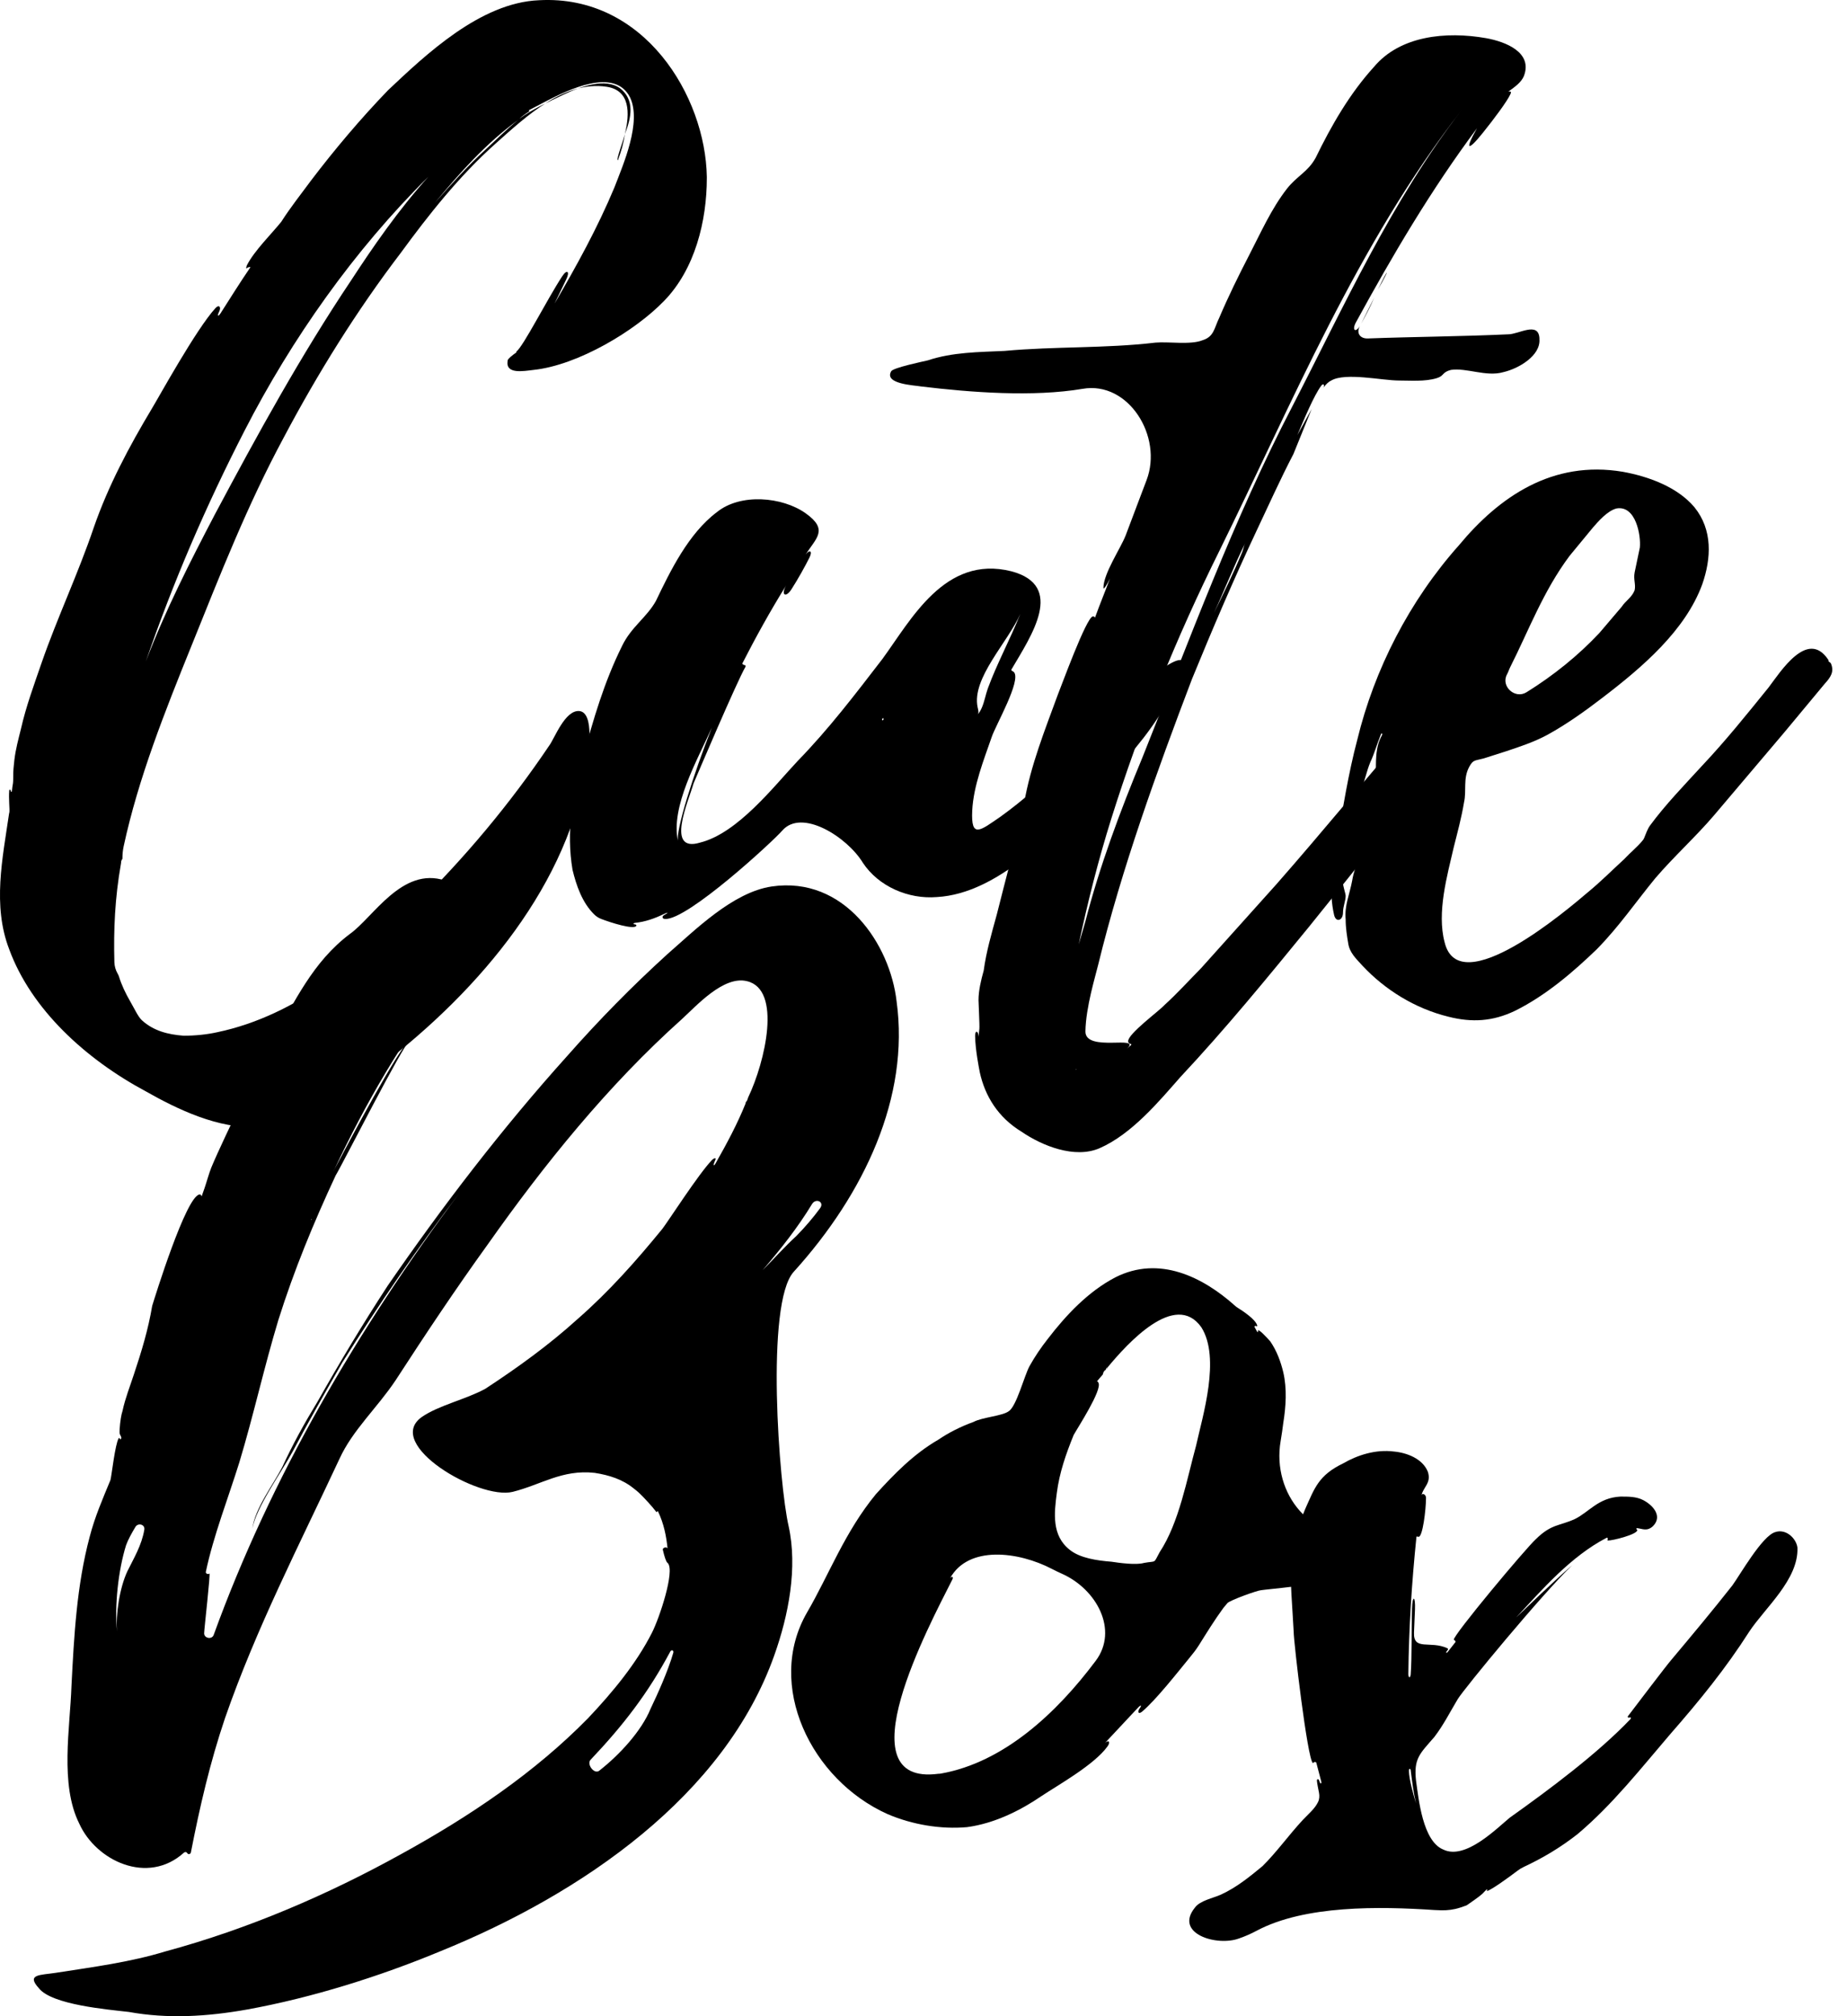 <svg width="55" height="60" viewBox="0 0 55 60" fill="none" xmlns="http://www.w3.org/2000/svg">
<path d="M3.619 25.611C3.633 25.596 3.622 25.589 3.607 25.603C3.646 25.567 3.646 25.567 3.646 25.534C3.646 25.416 3.658 25.298 3.683 25.183C4.118 23.164 4.909 21.176 5.7 19.223C6.553 17.108 7.367 15.027 8.451 13.017C9.46 11.113 10.621 9.245 11.94 7.518C12.748 6.414 13.669 5.242 14.755 4.275C15.696 3.436 16.818 2.394 18.065 2.582C18.762 2.687 18.762 3.358 18.607 3.993C18.799 3.499 18.915 2.97 18.452 2.618C18.029 2.33 17.34 2.547 16.784 2.815C16.334 3.032 15.87 3.24 15.466 3.533C15.545 3.462 15.64 3.391 15.753 3.321C15.77 3.31 15.755 3.28 15.737 3.286L16.279 3.003C16.901 2.687 18.296 1.983 18.762 2.898C19.11 3.638 18.567 4.874 18.296 5.578C17.794 6.778 17.172 7.906 16.514 9.034C16.574 8.907 16.727 8.591 16.861 8.315C16.976 8.079 16.887 8.001 16.742 8.221C16.287 8.915 15.584 10.311 15.373 10.466C15.37 10.468 15.372 10.478 15.377 10.478C15.381 10.478 15.382 10.483 15.379 10.486C15.241 10.58 15.137 10.673 15.12 10.715C15.118 10.722 15.117 10.729 15.116 10.736C15.048 11.147 15.587 11.043 15.892 11.008C17.212 10.867 18.915 9.844 19.768 8.962C20.7 8.012 21.048 6.565 21.048 5.296V5.262C21.008 2.865 19.186 -0.167 16.048 0.007C14.305 0.079 12.675 1.629 11.553 2.687C10.737 3.533 9.963 4.45 9.265 5.368C8.954 5.789 8.646 6.177 8.375 6.601C8.098 6.947 7.574 7.46 7.354 7.891C7.336 7.926 7.319 8.012 7.345 7.984C7.375 7.953 7.474 7.928 7.45 7.963C7.144 8.411 6.857 8.871 6.571 9.318C6.501 9.428 6.46 9.413 6.516 9.296C6.519 9.289 6.522 9.282 6.526 9.275C6.593 9.136 6.523 9.054 6.418 9.167C5.848 9.783 4.7 11.87 4.536 12.136C3.838 13.3 3.22 14.464 2.793 15.697C2.327 17.072 1.708 18.375 1.242 19.716C1.011 20.387 0.776 21.019 0.624 21.69C0.545 22.008 0.468 22.288 0.429 22.607C0.429 22.629 0.4 22.84 0.395 22.991C0.393 23.039 0.396 23.256 0.387 23.304C0.373 23.38 0.363 23.459 0.355 23.539C0.351 23.576 0.32 23.571 0.321 23.533C0.323 23.497 0.278 23.488 0.275 23.524C0.253 23.765 0.293 24.083 0.279 24.173C0.277 24.186 0.272 24.199 0.27 24.212C0.075 25.547 -0.227 26.948 0.273 28.247C0.932 30.046 2.562 31.526 4.344 32.479C5.273 33.006 6.514 33.607 7.677 33.535C9.033 33.466 10.35 32.443 11.358 31.703C14.305 29.447 16.977 26.274 17.483 22.676C17.522 22.43 17.714 21.196 17.248 21.16C16.825 21.127 16.514 21.972 16.358 22.183C15.194 23.912 13.839 25.534 12.327 27.014C10.776 28.566 8.838 30.221 6.474 30.717C6.166 30.786 5.816 30.822 5.468 30.822C5.002 30.786 4.576 30.681 4.225 30.362C4.11 30.257 3.994 29.999 3.87 29.787C3.744 29.572 3.616 29.303 3.544 29.065C3.533 29.029 3.521 29.007 3.503 28.974L3.499 28.967C3.442 28.866 3.41 28.752 3.406 28.635C3.38 27.654 3.422 26.727 3.6 25.711C3.605 25.687 3.607 25.663 3.607 25.639C3.607 25.626 3.612 25.618 3.619 25.611ZM10.466 8.328C8.954 10.584 7.677 12.912 6.398 15.309C5.66 16.72 4.923 18.164 4.344 19.68C5.158 17.319 6.127 15.063 7.288 12.806C8.683 10.09 10.545 7.446 12.754 5.262C11.861 6.249 11.087 7.377 10.466 8.328ZM14.46 4.45C13.918 4.944 13.412 5.509 12.949 6.036C13.683 5.154 14.46 4.273 15.429 3.569C15.079 3.851 14.731 4.203 14.46 4.45ZM18.412 4.737C18.412 4.733 18.413 4.731 18.414 4.727C18.493 4.515 18.568 4.27 18.607 3.993C18.542 4.251 18.427 4.512 18.387 4.733C18.38 4.77 18.412 4.775 18.412 4.737Z" fill="black"/>
<path d="M35.307 19.785C35.188 19.117 33.406 20.985 33.329 21.055C32.205 22.149 31.12 23.347 29.801 24.298C29.183 24.722 28.911 24.968 28.951 24.123C28.988 23.383 29.298 22.607 29.53 21.936C29.646 21.584 30.423 20.245 30.191 19.999C30.156 19.967 30.097 19.96 30.121 19.919C30.709 18.918 31.734 17.427 30.112 17C28.134 16.507 27.129 18.447 26.276 19.611C25.462 20.667 24.685 21.689 23.756 22.643C23.058 23.383 21.973 24.794 20.849 25.074C19.804 25.392 20.502 23.84 20.654 23.311C20.763 23.055 21.941 20.286 22.198 19.845C22.207 19.829 22.198 19.789 22.181 19.794C22.162 19.8 22.096 19.762 22.105 19.744C22.506 18.96 22.939 18.178 23.408 17.424C23.25 17.705 23.393 17.807 23.569 17.535C23.763 17.234 23.977 16.848 24.107 16.587C24.2 16.399 24.113 16.339 23.988 16.507C24.298 16.013 24.685 15.767 23.988 15.273C23.29 14.78 22.05 14.675 21.352 15.237C20.502 15.872 19.956 17 19.533 17.881C19.259 18.375 18.795 18.657 18.524 19.223C17.982 20.315 17.671 21.407 17.36 22.535C17.049 23.63 16.857 24.758 17.049 25.886C17.16 26.343 17.333 26.861 17.698 27.216C17.755 27.272 17.822 27.315 17.896 27.344C18.18 27.456 18.882 27.676 18.949 27.551C18.962 27.527 18.925 27.507 18.899 27.507C18.843 27.505 18.858 27.469 18.913 27.463C19.205 27.435 19.494 27.333 19.768 27.201C19.906 27.134 19.912 27.158 19.777 27.231C19.703 27.272 19.717 27.343 19.802 27.348C20.473 27.387 23.037 25.018 23.29 24.722C23.872 24.044 25.23 24.911 25.694 25.675C26.16 26.379 27.05 26.767 27.903 26.695C29.725 26.59 31.352 24.794 32.476 23.699C33.214 22.959 33.948 22.183 34.493 21.337C34.725 20.985 35.344 20.209 35.307 19.785ZM29.414 20.492C29.354 20.659 29.316 20.871 29.246 21.039C29.211 21.121 29.17 21.208 29.103 21.268C29.162 21.215 29.127 21.122 29.111 21.045C28.931 20.182 30.013 19.113 30.383 18.269C30.072 19.045 29.685 19.752 29.414 20.492ZM20.191 25.04C19.956 24.017 20.773 22.607 21.197 21.654C20.654 23.031 20.112 24.722 20.191 25.04ZM26.305 21.416C26.288 21.451 26.254 21.436 26.269 21.401C26.272 21.396 26.274 21.39 26.277 21.385C26.294 21.353 26.32 21.383 26.305 21.416Z" fill="black"/>
<path d="M45.841 10.057C45.804 9.561 45.223 9.949 44.912 9.949C43.509 10.014 42.107 10.021 40.734 10.072C40.497 10.081 40.381 9.911 40.494 9.703C40.358 9.919 40.254 9.818 40.377 9.593C41.46 7.609 42.621 5.637 43.983 3.816C43.615 4.459 43.693 4.53 44.157 3.952C44.511 3.512 44.874 3.019 44.968 2.82C44.987 2.78 45.014 2.729 44.969 2.725C44.733 2.7 44.744 2.846 44.938 2.709C45.121 2.579 45.305 2.443 45.378 2.264C45.649 1.56 44.836 1.241 44.254 1.136C43.053 0.925 41.694 1.066 40.92 1.984C40.183 2.793 39.641 3.746 39.177 4.697C38.943 5.121 38.632 5.226 38.324 5.614C37.858 6.213 37.547 6.917 37.2 7.588C36.889 8.187 36.578 8.821 36.307 9.456C36.152 9.775 36.152 10.021 35.804 10.127C35.454 10.268 34.796 10.162 34.409 10.196C32.898 10.373 31.423 10.304 29.912 10.443C29.138 10.479 28.363 10.479 27.626 10.725C27.471 10.761 26.618 10.939 26.541 11.044C26.307 11.432 27.239 11.465 27.431 11.501C28.906 11.679 30.765 11.82 32.239 11.571C33.605 11.333 34.635 12.992 34.143 14.287C34.089 14.428 34.036 14.57 33.982 14.711L33.516 15.944C33.361 16.332 32.858 17.072 32.858 17.494C32.858 17.566 32.974 17.388 33.053 17.213C32.913 17.594 32.754 17.973 32.617 18.353C32.591 18.427 32.625 18.342 32.547 18.342C32.355 18.342 31.578 20.492 31.502 20.667C31.115 21.726 30.688 22.782 30.494 23.913C30.262 25.041 29.951 26.133 29.68 27.225C29.525 27.79 29.369 28.319 29.293 28.882C29.214 29.165 29.138 29.481 29.138 29.763C29.138 29.863 29.174 30.515 29.164 30.614L29.138 30.855C29.138 30.666 29.033 30.646 29.037 30.835C29.045 31.253 29.151 31.777 29.177 31.914C29.332 32.618 29.72 33.253 30.417 33.677C31.036 34.101 32.005 34.489 32.742 34.17C33.711 33.746 34.525 32.76 35.146 32.056C36.502 30.609 37.742 29.093 38.982 27.577C40.107 26.169 41.268 24.794 42.237 23.311C42.779 22.466 43.827 21.69 44.175 20.739C44.37 20.279 44.254 19.716 43.632 19.822C43.129 19.927 42.432 21.16 42.121 21.515C40.725 23.101 39.409 24.722 38.013 26.31L35.765 28.813C35.417 29.165 35.067 29.553 34.68 29.905C34.526 30.08 33.577 30.771 33.594 30.99C33.595 30.995 33.595 30.994 33.595 30.999C33.608 31.092 33.741 31.048 33.67 31.109C33.631 31.143 33.593 31.177 33.556 31.21C34.027 30.781 32.313 31.331 32.322 30.694C32.331 29.976 32.628 29.023 32.703 28.705C33.4 25.85 34.448 22.959 35.494 20.21C36.115 18.694 36.734 17.247 37.431 15.767C37.782 15.027 38.129 14.251 38.516 13.511L39.059 12.172L38.632 12.948C38.841 12.459 39.121 11.78 39.344 11.478C39.403 11.398 39.456 11.45 39.409 11.537C39.485 11.432 39.564 11.36 39.641 11.324C40.067 11.077 41.152 11.324 41.658 11.324C42.005 11.324 42.432 11.36 42.779 11.255C43.014 11.185 42.934 11.077 43.206 11.008C43.672 10.939 44.254 11.219 44.757 11.077C45.223 10.972 45.881 10.584 45.841 10.091V10.057ZM38.48 12.1C36.734 15.451 35.417 19.046 34.022 22.535C33.361 24.123 32.742 25.781 32.316 27.438L32.121 28.106C32.392 26.837 32.703 25.603 33.09 24.37C33.943 21.654 35.028 18.976 36.307 16.401C38.48 11.995 40.417 7.272 43.516 3.286C41.423 6.002 40.028 9.104 38.48 12.1ZM41.036 8.611C41.402 7.972 41.361 7.929 41.044 8.593C41.042 8.599 41.039 8.605 41.036 8.611ZM37.084 16.155C37.037 16.241 37.026 16.343 36.988 16.434C36.731 17.054 36.441 17.645 36.152 18.236C36.462 17.566 36.734 16.861 37.084 16.155ZM40.533 9.633L40.92 8.857C40.804 9.14 40.649 9.423 40.533 9.633ZM32.052 31.825C32.061 31.831 32.057 31.84 32.047 31.836C32.047 31.835 32.045 31.835 32.045 31.834C32.033 31.828 32.041 31.818 32.052 31.825Z" fill="black"/>
<path d="M54.519 19.739C54.512 19.723 54.474 19.702 54.461 19.69C54.457 19.687 54.45 19.677 54.45 19.673V19.659C54.45 19.649 54.447 19.639 54.441 19.632C53.824 18.705 53.013 20.001 52.667 20.456C52.009 21.268 51.388 22.042 50.69 22.782C50.153 23.367 49.585 23.953 49.134 24.567C49.061 24.667 49.007 24.822 48.96 24.937C48.943 24.979 48.934 24.987 48.905 25.022C48.752 25.21 48.543 25.375 48.365 25.567C48.017 25.886 47.667 26.238 47.28 26.556C46.698 27.05 43.444 29.835 43.017 28.037C42.783 27.155 43.094 26.06 43.289 25.215C43.404 24.758 43.52 24.334 43.596 23.876C43.676 23.524 43.56 23.17 43.752 22.818C43.868 22.607 43.907 22.643 44.178 22.571L44.84 22.36C45.263 22.219 45.69 22.078 46.08 21.867C46.659 21.548 47.201 21.16 47.707 20.772C48.907 19.857 50.187 18.763 50.69 17.388C50.961 16.612 51.001 15.767 50.458 15.096C49.955 14.497 49.102 14.181 48.325 14.04C46.232 13.688 44.645 14.78 43.444 16.227C41.969 17.881 40.924 19.927 40.419 22.008C40.147 23.031 39.992 24.051 39.8 25.11C39.665 25.843 39.568 26.541 39.727 27.229C39.782 27.465 39.992 27.397 39.992 27.155C39.992 26.978 40.071 26.803 40.071 26.662C40.071 26.59 39.992 26.379 39.992 26.274C39.992 25.955 40.071 25.708 40.147 25.392C40.187 25.074 40.147 24.758 40.187 24.439C40.226 24.087 40.382 23.804 40.537 23.488C40.653 23.206 40.69 22.959 40.808 22.676C40.924 22.431 41 22.152 41.114 21.871C41.116 21.868 41.116 21.866 41.117 21.863C41.132 21.8 41.18 21.825 41.15 21.883C41.103 21.972 41.064 22.061 41.04 22.149C40.924 22.571 41 23.031 40.961 23.452C40.885 23.912 40.729 24.37 40.653 24.863C40.574 25.32 40.342 25.744 40.266 26.202C40.187 26.626 40.032 26.942 40.071 27.366C40.071 27.613 40.111 27.859 40.147 28.072C40.187 28.352 40.382 28.53 40.574 28.741C41.235 29.447 42.125 30.01 43.133 30.257C43.831 30.434 44.45 30.398 45.111 30.082C46.04 29.622 46.854 28.918 47.551 28.247C48.21 27.576 48.715 26.837 49.294 26.132C49.837 25.498 50.498 24.899 51.04 24.264L53.133 21.795L54.334 20.351C54.515 20.153 54.628 19.988 54.519 19.739ZM44.876 20.068C44.913 20.003 44.934 19.928 44.967 19.862C45.523 18.763 45.948 17.602 46.738 16.543L47.436 15.697C47.591 15.52 47.862 15.204 48.133 15.132C48.715 15.027 48.868 15.944 48.831 16.296L48.676 17.036C48.636 17.247 48.715 17.388 48.676 17.565C48.597 17.776 48.404 17.881 48.289 18.059L47.628 18.835C47.005 19.5 46.267 20.098 45.456 20.601C45.113 20.814 44.683 20.423 44.876 20.068Z" fill="black"/>
<path d="M23.484 45.419C23.199 44.191 22.787 38.783 23.634 37.849C25.746 35.52 27.089 32.638 26.699 29.801C26.507 28.107 25.151 26.062 22.978 26.381C21.817 26.555 20.693 27.683 19.879 28.39C18.831 29.341 17.826 30.363 16.893 31.422C14.956 33.573 13.173 35.898 11.546 38.26C10.809 39.388 10.111 40.552 9.453 41.716C9.066 42.351 8.715 42.985 8.407 43.656C8.136 44.183 7.591 44.889 7.515 45.488C7.631 44.853 8.368 43.831 8.715 43.196C9.181 42.315 9.684 41.433 10.19 40.552C11.275 38.825 12.436 37.132 13.676 35.51C10.656 39.551 8.058 43.978 6.363 48.654C6.308 48.806 6.061 48.75 6.08 48.59C6.08 48.484 6.275 46.793 6.235 46.827C6.199 46.861 6.119 46.829 6.129 46.78C6.35 45.719 6.804 44.557 7.128 43.515C7.554 42.104 7.862 40.693 8.289 39.282C8.755 37.802 9.337 36.392 9.995 34.981C10.19 34.665 12.012 31.07 12.204 30.962C11.933 31.07 10.345 34.066 9.955 34.806C10.888 32.833 11.972 30.929 13.368 29.199C13.189 29.473 13.28 29.546 13.503 29.307C13.71 29.083 13.952 28.792 14.085 28.607C14.166 28.494 14.09 28.402 13.987 28.495C14.221 28.249 14.453 28.177 14.453 27.755C14.413 27.19 13.831 26.414 13.252 26.203C11.972 25.782 11.119 27.295 10.422 27.791C9.297 28.637 8.794 29.801 8.097 30.962C7.968 31.226 6.668 33.837 6.293 34.744C6.225 34.91 6.148 35.194 6.089 35.363L6.018 35.563C5.974 35.687 6.058 35.66 5.978 35.557C5.969 35.545 5.957 35.544 5.942 35.546C5.541 35.592 4.606 38.619 4.532 38.861C4.413 39.565 4.221 40.2 3.986 40.904C3.876 41.242 3.729 41.611 3.65 41.981C3.643 42.016 3.629 42.051 3.621 42.086C3.591 42.21 3.552 42.523 3.562 42.654C3.565 42.692 3.621 42.76 3.612 42.797C3.611 42.8 3.611 42.804 3.61 42.807C3.603 42.834 3.568 42.839 3.564 42.811C3.562 42.791 3.545 42.785 3.534 42.802C3.426 42.979 3.325 43.914 3.289 44.044C3.057 44.607 2.825 45.136 2.67 45.735C2.283 47.181 2.204 48.697 2.128 50.178C2.088 51.411 1.777 53.104 2.359 54.266C2.856 55.374 4.398 56.111 5.48 55.131C5.509 55.105 5.556 55.111 5.575 55.146C5.601 55.194 5.674 55.182 5.684 55.128C5.948 53.774 6.253 52.451 6.701 51.128C7.631 48.451 8.91 45.981 10.111 43.409C10.498 42.561 11.235 41.893 11.777 41.081C12.67 39.706 13.56 38.368 14.529 37.026C16.196 34.665 18.097 32.303 20.306 30.327C20.733 29.939 21.546 29.025 22.244 29.199C23.289 29.446 22.786 31.597 22.28 32.656L22.25 32.742C22.246 32.755 22.239 32.765 22.229 32.774L22.223 32.78C22.211 32.791 22.204 32.806 22.204 32.822C22.204 32.829 22.203 32.836 22.2 32.843C21.956 33.448 21.642 34.034 21.312 34.615C21.238 34.745 21.233 34.66 21.299 34.526C21.341 34.439 21.264 34.456 21.197 34.526C20.803 34.934 19.887 36.36 19.724 36.569C18.947 37.52 18.134 38.437 17.204 39.249C16.351 40.023 15.422 40.693 14.453 41.328C13.871 41.647 13.057 41.821 12.554 42.173C11.43 42.985 14.258 44.643 15.266 44.396C16.119 44.183 16.738 43.725 17.707 43.831C18.142 43.898 18.542 44.025 18.875 44.298C18.923 44.337 18.977 44.376 19.021 44.418C19.155 44.542 19.427 44.836 19.542 44.992C19.55 45.004 19.569 44.998 19.569 44.984C19.569 44.969 19.588 44.965 19.594 44.978C19.77 45.346 19.842 45.716 19.879 46.087C19.864 46.019 19.722 46.053 19.738 46.121C19.781 46.311 19.831 46.463 19.869 46.502C19.875 46.509 19.883 46.514 19.889 46.52C20.098 46.762 19.642 48.139 19.413 48.59C18.947 49.507 18.249 50.352 17.515 51.128C15.925 52.75 13.987 54.055 11.933 55.183C9.763 56.383 7.399 57.403 4.919 58.074C3.871 58.393 2.786 58.534 1.662 58.709C1.198 58.781 0.772 58.745 1.159 59.169C1.546 59.662 3.212 59.801 3.834 59.873C4.995 60.083 6.159 60.014 7.359 59.801C9.297 59.449 11.314 58.814 13.097 58.074C17.36 56.347 21.583 53.42 23.057 49.26C23.484 48.063 23.755 46.652 23.484 45.419ZM19.374 50.848C19.102 51.516 18.444 52.223 17.862 52.68C17.856 52.686 17.849 52.691 17.842 52.696C17.693 52.811 17.456 52.495 17.591 52.364C18.56 51.342 19.297 50.388 19.956 49.155C19.989 49.081 20.072 49.108 20.049 49.186C19.886 49.744 19.583 50.411 19.374 50.848ZM24.182 35.829C24.303 35.641 24.554 35.772 24.422 35.953C24.22 36.229 23.987 36.503 23.716 36.78C23.368 37.098 23.057 37.45 22.707 37.802C23.25 37.168 23.755 36.533 24.182 35.829ZM3.794 46.757C3.563 47.251 3.444 48.027 3.484 48.556C3.407 47.78 3.523 46.721 3.755 45.981C3.815 45.816 3.918 45.631 4.031 45.442C4.112 45.305 4.326 45.366 4.297 45.524C4.221 45.981 3.986 46.369 3.794 46.757ZM9.281 36.296C9.276 36.309 9.264 36.306 9.268 36.293C9.268 36.292 9.268 36.291 9.268 36.291C9.273 36.276 9.286 36.282 9.281 36.296ZM9.955 34.806C9.935 34.843 9.924 34.838 9.954 34.808C9.954 34.807 9.955 34.807 9.955 34.806Z" fill="black"/>
<path d="M41.434 45.719C41.43 45.714 41.394 45.636 41.391 45.631C41.391 45.63 41.391 45.629 41.39 45.629C41.198 45.383 40.927 45.56 40.656 45.63C39.081 45.925 37.865 44.463 38.135 42.883C38.165 42.705 38.191 42.528 38.213 42.351C38.292 41.857 38.328 41.328 38.213 40.835C38.137 40.521 38.022 40.205 37.83 39.924C37.827 39.919 37.824 39.915 37.82 39.911C37.773 39.858 37.424 39.469 37.462 39.623C37.465 39.636 37.45 39.647 37.44 39.639C37.439 39.638 37.438 39.636 37.438 39.635L37.361 39.496C37.346 39.469 37.38 39.443 37.403 39.463C37.418 39.477 37.441 39.468 37.437 39.448C37.396 39.265 36.991 39.002 36.859 38.92C36.831 38.903 36.805 38.884 36.781 38.862C35.816 37.997 34.515 37.353 33.212 38.013C32.399 38.437 31.741 39.141 31.198 39.848C31.003 40.095 30.811 40.377 30.656 40.657C30.501 40.94 30.269 41.857 30.035 41.999C29.842 42.14 29.26 42.173 28.989 42.315C28.602 42.456 28.252 42.633 27.941 42.844C27.207 43.268 26.625 43.867 26.082 44.465C25.153 45.593 24.687 46.863 24.029 47.991C22.789 50.142 24.145 52.963 26.43 53.986C27.167 54.302 28.02 54.443 28.794 54.374C29.608 54.266 30.385 53.878 31.003 53.456C31.52 53.112 32.586 52.519 32.981 51.969C33.073 51.842 33.021 51.763 32.905 51.868L33.892 50.814C33.966 50.735 34.01 50.74 33.945 50.827C33.862 50.938 33.897 51.028 34.004 50.94C34.406 50.611 35.113 49.71 35.429 49.325C35.525 49.209 35.618 49.091 35.698 48.964C35.929 48.596 36.165 48.211 36.43 47.85C36.48 47.792 36.518 47.746 36.549 47.708C36.619 47.624 37.441 47.328 37.551 47.323C37.556 47.323 37.556 47.323 37.561 47.322C38.019 47.249 42.385 46.97 41.434 45.719ZM28.02 52.779C27.994 52.784 27.968 52.786 27.941 52.786C25.109 53.159 27.66 48.386 28.359 47.005C28.4 46.925 28.345 46.896 28.291 46.968C28.835 45.982 30.328 46.169 31.327 46.691C31.423 46.741 31.521 46.788 31.622 46.833C32.661 47.295 33.311 48.513 32.629 49.423C31.468 50.974 29.893 52.447 28.02 52.779ZM35.617 43.021C35.345 44.008 35.114 45.311 34.532 46.192C34.337 46.547 34.453 46.441 34.066 46.511C33.834 46.58 33.328 46.511 33.097 46.475C32.67 46.441 32.167 46.37 31.857 46.123C31.314 45.699 31.39 45.031 31.47 44.429C31.546 43.831 31.741 43.268 31.972 42.703C32.088 42.492 32.825 41.364 32.71 41.151C32.668 41.04 32.599 41.182 32.677 41.093C32.732 41.03 32.785 40.97 32.836 40.907C32.848 40.892 32.849 40.854 32.859 40.838C32.868 40.823 32.882 40.804 32.896 40.779C32.899 40.775 32.905 40.777 32.905 40.781C32.905 40.786 32.911 40.787 32.913 40.783L32.941 40.729C32.941 40.729 32.941 40.693 32.981 40.693C33.563 39.989 34.995 38.401 35.772 39.496C36.354 40.411 35.811 42.14 35.617 43.021ZM32.941 40.729L32.981 40.693C32.981 40.729 32.941 40.729 32.941 40.729Z" fill="black"/>
<path d="M53.524 46.053C53.484 45.77 53.176 45.488 52.865 45.593C52.478 45.699 51.817 46.863 51.586 47.181C51.004 47.921 50.385 48.661 49.764 49.401C49.631 49.553 48.736 50.731 48.477 51.072C48.456 51.101 48.494 51.13 48.526 51.112C48.562 51.092 48.578 51.132 48.549 51.161C47.579 52.179 46.145 53.248 44.959 54.091C44.572 54.407 43.639 55.36 42.981 55.042C42.362 54.795 42.244 53.526 42.167 52.996C42.091 52.328 42.283 52.187 42.71 51.693C42.981 51.341 43.176 50.953 43.408 50.565C43.602 50.247 45.927 47.428 46.817 46.58C46.275 47.04 45.306 47.991 45.151 48.132C45.916 47.309 46.774 46.317 47.838 45.765C47.877 45.745 47.887 45.797 47.867 45.836C47.862 45.844 47.87 45.843 47.88 45.844C48.001 45.852 48.754 45.666 48.756 45.534C48.757 45.527 48.747 45.52 48.741 45.517C48.718 45.507 48.725 45.473 48.749 45.476C48.908 45.492 49.042 45.582 49.221 45.418C49.506 45.133 49.247 44.809 48.936 44.644C48.729 44.534 48.487 44.537 48.252 44.537C47.594 44.571 47.323 44.995 46.896 45.205C46.43 45.418 46.199 45.346 45.733 45.806C45.428 46.083 43.267 48.666 43.29 48.799C43.291 48.802 43.295 48.803 43.299 48.803C43.316 48.802 43.353 48.851 43.342 48.865L43.103 49.169C43.083 49.195 43.05 49.187 43.068 49.158C43.096 49.114 43.151 49.074 43.097 49.049C42.589 48.814 42.083 49.139 42.106 48.58C42.116 48.344 42.126 48.109 42.135 47.9C42.152 47.488 42.06 47.46 42.047 47.872C42.028 48.481 42.045 49.33 42.008 49.827C42 49.947 41.937 49.938 41.938 49.818C41.952 48.456 42.039 47.095 42.179 45.735C42.181 45.715 42.223 45.734 42.244 45.734C42.363 45.734 42.461 44.947 42.464 44.58C42.465 44.454 42.323 44.411 42.323 44.537C42.362 44.254 42.634 44.149 42.518 43.797C42.362 43.409 41.896 43.232 41.509 43.196C40.967 43.126 40.425 43.301 39.998 43.548C39.261 43.902 39.145 44.29 38.874 44.889C38.679 45.383 38.487 45.734 38.447 46.369C38.407 47.073 38.487 47.816 38.523 48.556C38.523 48.865 38.931 52.342 39.094 52.466C39.101 52.471 39.108 52.464 39.111 52.457C39.125 52.429 39.19 52.426 39.197 52.457L39.343 53.011C39.36 53.075 39.325 53.101 39.302 53.039C39.293 53.013 39.283 52.986 39.271 52.965C39.25 52.928 39.212 52.949 39.215 52.992C39.222 53.078 39.254 53.233 39.277 53.349C39.295 53.444 39.291 53.541 39.248 53.628C39.152 53.825 38.988 53.957 38.794 54.16C38.368 54.62 38.02 55.114 37.594 55.535C37.207 55.854 36.82 56.17 36.354 56.383C36.122 56.488 35.732 56.558 35.58 56.771C34.958 57.544 36.238 57.932 36.896 57.686C37.075 57.625 37.249 57.548 37.418 57.458C38.858 56.691 41.082 56.732 42.71 56.84C42.737 56.84 42.761 56.841 42.784 56.843C42.968 56.856 43.156 56.849 43.336 56.808C43.451 56.782 43.559 56.744 43.666 56.704C43.674 56.701 43.682 56.696 43.689 56.691C43.752 56.644 44.037 56.457 44.149 56.35C44.161 56.339 44.256 56.235 44.272 56.229C44.286 56.224 44.297 56.242 44.286 56.252L44.278 56.259C44.27 56.267 44.273 56.277 44.284 56.274C44.416 56.24 44.965 55.842 45.184 55.674C45.241 55.63 45.303 55.592 45.368 55.561C45.946 55.29 46.459 54.986 46.973 54.584C48.021 53.703 48.874 52.611 49.724 51.621C50.617 50.601 51.391 49.648 52.089 48.556C52.555 47.849 53.563 47.004 53.524 46.053ZM41.955 52.703C41.952 52.608 42.012 52.621 42.012 52.716C42.052 53.032 42.091 53.351 42.167 53.667C42.085 53.39 41.962 52.971 41.955 52.703Z" fill="black"/>
</svg>
